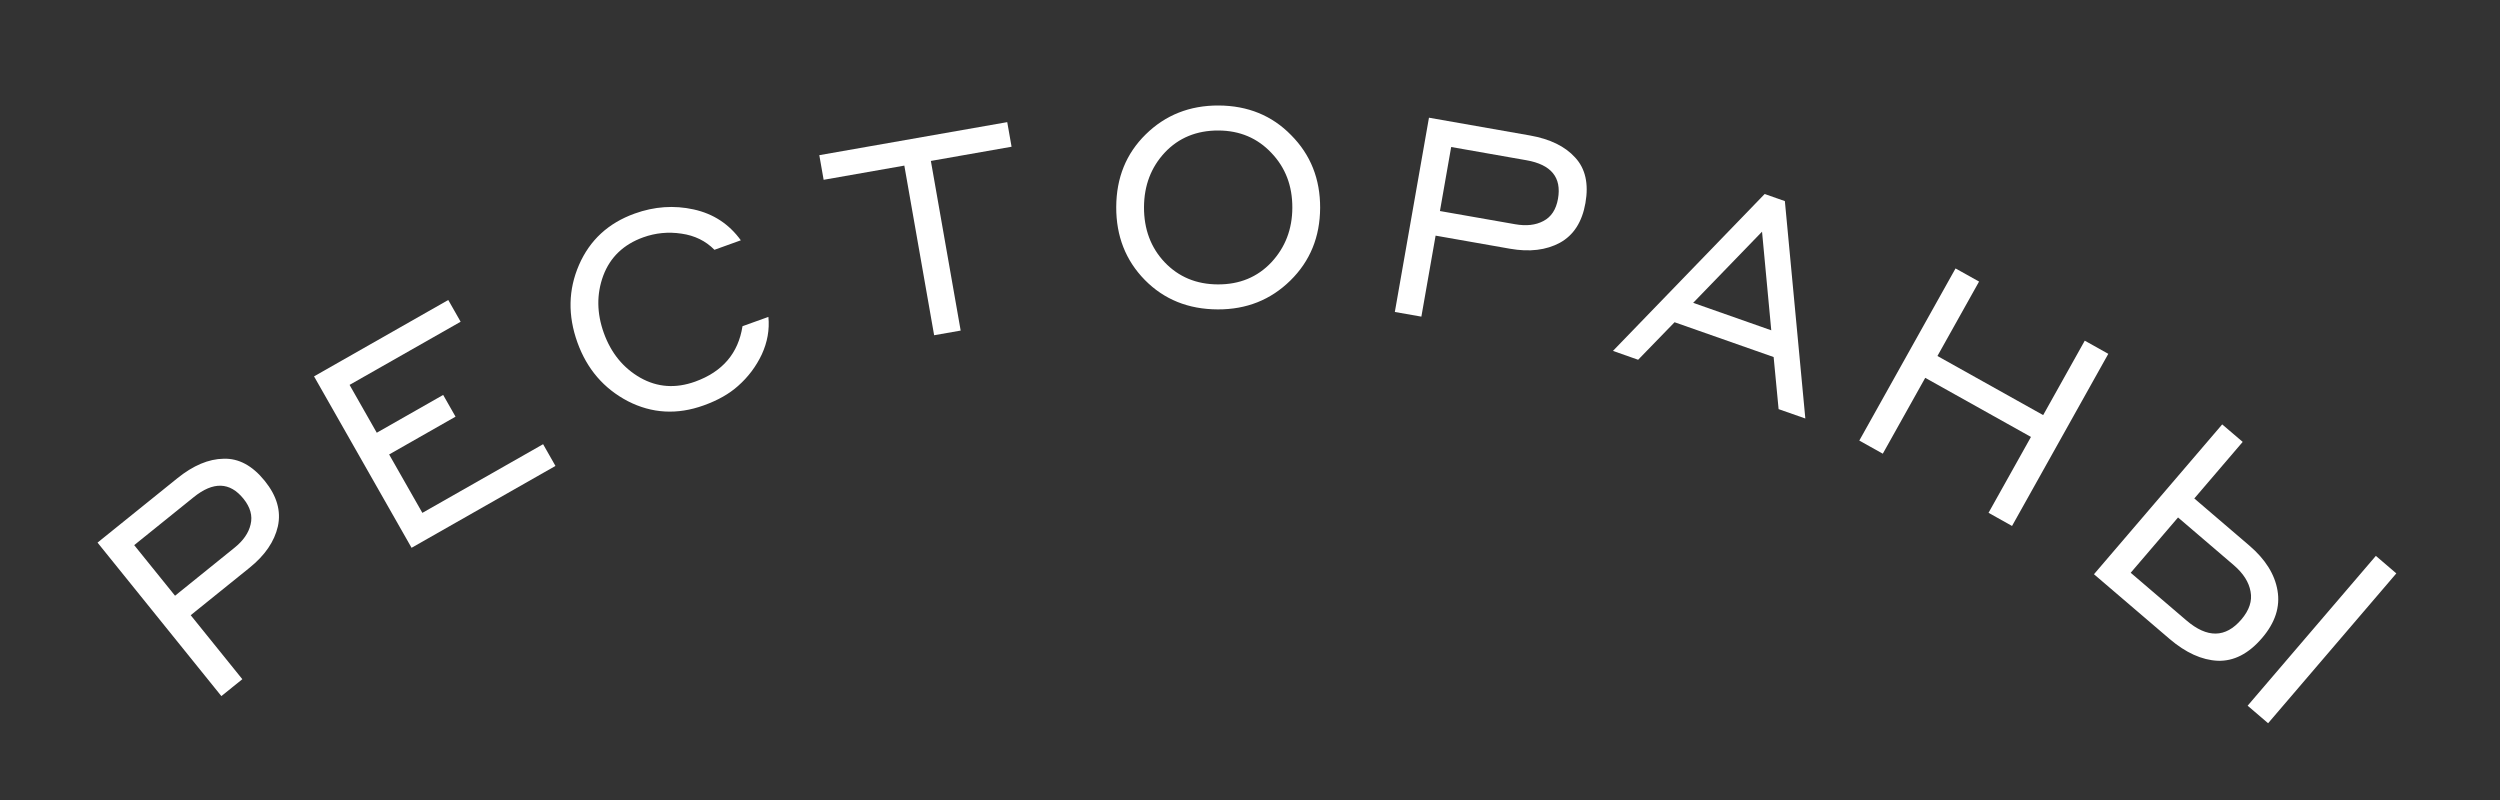 <?xml version="1.0" encoding="UTF-8"?> <svg xmlns="http://www.w3.org/2000/svg" width="75" height="24" viewBox="0 0 75 24" fill="none"><rect x="0" y="0" width="75" height="24" fill="#333333" stroke="none"/><path d="M6.641 20.883L2.926 16.278L5.32 14.348C5.796 13.964 6.259 13.768 6.71 13.762C7.162 13.747 7.573 13.969 7.943 14.427C8.306 14.877 8.437 15.331 8.336 15.791C8.232 16.246 7.949 16.66 7.486 17.033L5.721 18.456L7.27 20.376L6.641 20.883ZM5.81 14.916L4.026 16.354L5.251 17.872L7.034 16.433C7.298 16.221 7.46 15.987 7.518 15.733C7.582 15.475 7.51 15.218 7.305 14.963C6.897 14.457 6.398 14.441 5.81 14.916Z" fill="white"></path><path d="M12.347 16.434L9.421 11.291L13.448 9L13.819 9.652L10.487 11.547L11.303 12.982L13.295 11.848L13.666 12.5L11.674 13.634L12.671 15.386L16.293 13.326L16.664 13.978L12.347 16.434Z" fill="white"></path><path d="M21.111 12.162C20.317 12.448 19.557 12.406 18.833 12.034C18.113 11.656 17.609 11.07 17.323 10.275C17.032 9.465 17.048 8.689 17.371 7.946C17.694 7.204 18.25 6.691 19.04 6.407C19.631 6.194 20.221 6.153 20.811 6.283C21.401 6.413 21.872 6.722 22.225 7.209L21.433 7.494C21.172 7.228 20.842 7.066 20.443 7.009C20.05 6.95 19.668 6.987 19.297 7.12C18.706 7.333 18.306 7.716 18.098 8.269C17.895 8.821 17.901 9.394 18.115 9.99C18.332 10.591 18.696 11.039 19.209 11.332C19.721 11.621 20.269 11.659 20.854 11.449C21.675 11.153 22.149 10.599 22.275 9.786L23.052 9.507C23.089 9.889 23.023 10.264 22.854 10.632C22.683 10.994 22.446 11.31 22.141 11.579C21.878 11.815 21.535 12.01 21.111 12.162Z" fill="white"></path><path d="M24.709 5.394L24.579 4.655L30.217 3.664L30.347 4.402L27.926 4.828L28.82 9.917L28.024 10.057L27.13 4.968L24.709 5.394Z" fill="white"></path><path d="M36.534 9.282C35.65 9.279 34.921 8.984 34.345 8.399C33.77 7.813 33.484 7.084 33.487 6.212C33.49 5.334 33.785 4.607 34.371 4.032C34.962 3.451 35.691 3.162 36.557 3.165C37.435 3.169 38.162 3.466 38.737 4.057C39.318 4.643 39.607 5.369 39.604 6.236C39.6 7.108 39.303 7.834 38.712 8.415C38.121 8.996 37.395 9.285 36.534 9.282ZM36.536 8.532C37.187 8.535 37.721 8.314 38.139 7.872C38.557 7.423 38.768 6.877 38.77 6.232C38.773 5.577 38.564 5.029 38.143 4.588C37.723 4.142 37.193 3.918 36.554 3.915C35.899 3.913 35.362 4.133 34.944 4.576C34.531 5.019 34.323 5.565 34.32 6.215C34.318 6.876 34.524 7.427 34.939 7.867C35.359 8.308 35.892 8.53 36.536 8.532Z" fill="white"></path><path d="M41.845 9.359L42.869 3.531L45.898 4.064C46.499 4.17 46.952 4.39 47.254 4.725C47.562 5.056 47.665 5.511 47.563 6.091C47.464 6.66 47.207 7.058 46.795 7.284C46.384 7.505 45.886 7.565 45.3 7.462L43.068 7.069L42.641 9.499L41.845 9.359ZM45.792 4.807L43.535 4.41L43.198 6.331L45.455 6.727C45.789 6.786 46.071 6.754 46.301 6.631C46.537 6.509 46.683 6.286 46.74 5.963C46.852 5.323 46.537 4.938 45.792 4.807Z" fill="white"></path><path d="M53.358 12.274L53.209 10.711L50.237 9.667L49.144 10.793L48.389 10.527L52.94 5.82L53.546 6.033L54.16 12.555L53.358 12.274ZM50.795 9.085L53.138 9.909L52.861 6.95L50.795 9.085Z" fill="white"></path><path d="M59.656 15.384L60.929 13.108L57.757 11.335L56.484 13.611L55.779 13.217L58.666 8.053L59.372 8.447L58.123 10.68L61.295 12.453L62.543 10.22L63.249 10.615L60.361 15.779L59.656 15.384Z" fill="white"></path><path d="M65.829 14.954L67.481 16.368C67.962 16.78 68.243 17.229 68.325 17.715C68.41 18.205 68.256 18.68 67.862 19.14C67.457 19.613 67.014 19.84 66.532 19.823C66.054 19.801 65.572 19.582 65.086 19.167L62.819 17.227L66.666 12.732L67.281 13.257L65.829 14.954ZM67.012 16.954L65.341 15.524L63.921 17.183L65.593 18.613C66.218 19.148 66.766 19.139 67.24 18.586C67.478 18.307 67.571 18.028 67.517 17.748C67.468 17.465 67.299 17.2 67.012 16.954ZM67.429 21.171L71.276 16.676L71.89 17.202L68.043 21.697L67.429 21.171Z" fill="white"></path></svg> 